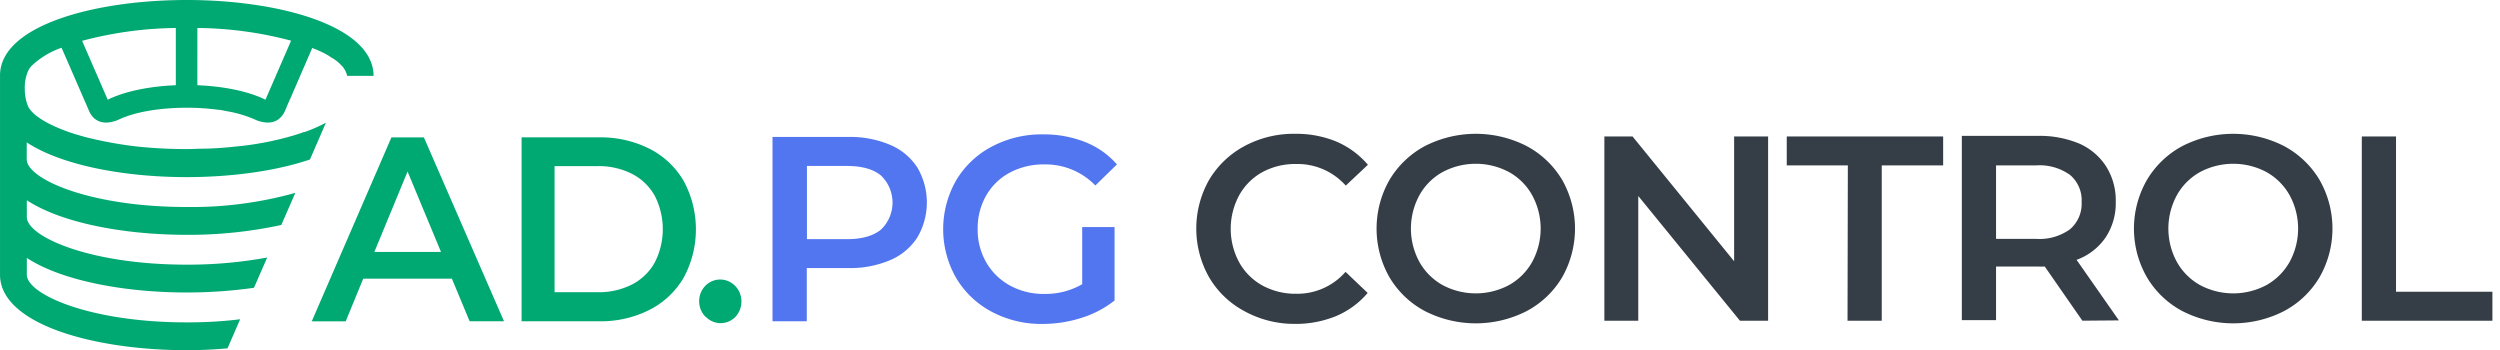 <svg width="257" height="36" viewBox="0 0 257 36" fill="none" xmlns="http://www.w3.org/2000/svg"><g clip-path="url(#clip0_3544_3670)"><path d="M19.19 0C9.656 0 .002 2.653.002 7.758v20.479C.002 33.325 9.657 36 19.19 36c1.402 0 2.82-.064 4.197-.191l1.3-2.988a43.73 43.73 0 01-5.498.319c-10.018 0-16.433-2.903-16.433-4.904v-1.724c3.553 2.335 10.003 3.555 16.433 3.555 2.314 0 4.624-.16 6.917-.483l1.361-3.11a45.189 45.189 0 01-8.277.733c-10.02 0-16.434-2.903-16.434-4.898v-1.725C6.31 22.92 12.76 24.14 19.19 24.14a44.794 44.794 0 009.727-1.014l1.444-3.3a39.537 39.537 0 01-11.18 1.453c-10.02 0-16.434-2.902-16.434-4.903v-1.74c3.553 2.35 10.003 3.571 16.433 3.571 4.567 0 9.128-.61 12.681-1.81l1.643-3.783a15.06 15.06 0 01-2.211.966.059.059 0 00-.041 0c-.082 0-.226.085-.446.148-.22.064-.445.149-.752.234a31.145 31.145 0 01-5.944 1.114c-.952.106-1.986.186-3.102.207-.589 0-1.198.043-1.828.043-1.843 0-3.486-.101-4.97-.25a40.641 40.641 0 01-5.52-1.008l-.665-.191c-.875-.255-1.32-.44-1.32-.44-1.706-.632-2.903-1.349-3.508-2.044a.529.529 0 01-.122-.164 1.148 1.148 0 01-.205-.34 1.243 1.243 0 00-.082-.207 5.084 5.084 0 01-.24-1.592 4.153 4.153 0 01.28-1.64c.073-.21.184-.402.328-.567a.526.526 0 01.103-.122A8.414 8.414 0 016.33 4.909l2.656 6.097.226.53c.322.61 1.075 1.476 2.795.844l.43-.19c1.357-.59 3.584-1.094 6.614-1.115h.159c1.085-.002 2.17.07 3.246.212.245 0 .512.08.732.122a12.3 12.3 0 012.739.76.5.5 0 01.102.041c.138.064.261.107.384.17 1.643.59 2.396-.127 2.76-.737a6.14 6.14 0 00.28-.61l.165-.399.266-.589 2.212-5.11c.588.213 1.156.48 1.7.796.138.1.281.192.43.276.191.118.374.252.547.398.118.106.24.234.343.34.113.1.208.22.282.355.076.11.137.23.184.356.052.106.087.221.102.34h2.719C38.383 2.668 28.727 0 19.19 0zm-1.117 8.761c-2.595.106-5.19.59-6.998 1.491L8.44 4.198a39.038 39.038 0 019.634-1.322v5.885zm9.215 1.491c-1.802-.902-4.402-1.385-6.998-1.49V2.875c3.25.03 6.486.469 9.635 1.306l-2.637 6.07zM46.455 28.65h-9.118l-1.797 4.38h-3.49l8.19-18.908h3.334l8.237 18.907h-3.533l-1.822-4.377zm-1.121-2.754l-3.435-8.262-3.415 8.262h6.85zm8.287-11.776h7.966c1.793-.033 3.57.369 5.186 1.174a8.52 8.52 0 013.517 3.322 10.426 10.426 0 011.249 4.956c0 1.736-.43 3.442-1.25 4.956a8.488 8.488 0 01-3.516 3.322 11.095 11.095 0 01-5.186 1.178H53.62V14.121zm7.817 15.92a7.537 7.537 0 003.533-.795 5.599 5.599 0 002.344-2.272 7.517 7.517 0 00.82-3.417 7.516 7.516 0 00-.82-3.418 5.586 5.586 0 00-2.344-2.265 7.536 7.536 0 00-3.533-.796H57.01V30.04h4.428zm11.108 2.543a2.252 2.252 0 01-.626-1.154c-.09-.441-.05-.9.116-1.318.167-.417.451-.772.817-1.017a2.128 2.128 0 012.421.039c.351.25.624.601.785 1.01.16.41.202.86.119 1.293a2.288 2.288 0 01-.586 1.147 2.126 2.126 0 01-1.51.636 2.126 2.126 0 01-1.51-.636h-.026z" fill="#00A872"/><path d="M91.502 14.89a6.199 6.199 0 012.802 2.33 7.095 7.095 0 010 7.185 6.187 6.187 0 01-2.802 2.34 10.475 10.475 0 01-4.287.812h-4.277v5.466h-3.524V14.078h7.8a10.49 10.49 0 014.288.812zm-.944 8.719a3.847 3.847 0 000-5.572c-.796-.65-1.96-.976-3.492-.976h-4.112v7.524h4.112c1.525 0 2.689-.325 3.492-.976zm20.692-.27h3.327v7.551a10.5 10.5 0 01-3.412 1.789 13.072 13.072 0 01-4.001.62 10.832 10.832 0 01-5.227-1.257 9.32 9.32 0 01-3.651-3.476 10.108 10.108 0 010-10.014 9.305 9.305 0 013.667-3.48 10.95 10.95 0 015.264-1.258c1.48-.018 2.95.248 4.33.785a8.484 8.484 0 013.274 2.303l-2.218 2.165a7.119 7.119 0 00-5.227-2.165 7.33 7.33 0 00-3.555.838 6.08 6.08 0 00-2.436 2.351 6.76 6.76 0 00-.881 3.466 6.657 6.657 0 00.881 3.412 6.289 6.289 0 002.436 2.382 7.17 7.17 0 003.529.865 7.605 7.605 0 003.9-.997v-5.88z" fill="#5275F0"/><path d="M127.917 31.982a9.229 9.229 0 01-3.621-3.478 10.167 10.167 0 010-10.013 9.4 9.4 0 013.645-3.478 10.668 10.668 0 015.182-1.258 10.817 10.817 0 014.25.796 8.757 8.757 0 013.247 2.388l-2.276 2.141a6.629 6.629 0 00-5.062-2.22 7.105 7.105 0 00-3.51.835 6.096 6.096 0 00-2.388 2.388 7.253 7.253 0 000 6.877 6.12 6.12 0 002.388 2.388 7.11 7.11 0 003.486.851 6.574 6.574 0 005.062-2.252l2.277 2.165a8.656 8.656 0 01-3.264 2.388 10.925 10.925 0 01-4.266.796c-1.8.005-3.572-.447-5.15-1.314zm18.569 0a9.282 9.282 0 01-3.653-3.486 10.1 10.1 0 010-9.989 9.355 9.355 0 013.653-3.494 11.488 11.488 0 0110.451 0 9.367 9.367 0 013.653 3.478 10.146 10.146 0 010 10.013 9.31 9.31 0 01-3.653 3.478 11.486 11.486 0 01-10.451 0zm8.636-2.674a6.185 6.185 0 002.388-2.388 7.166 7.166 0 000-6.845 6.106 6.106 0 00-2.388-2.388 7.257 7.257 0 00-6.821 0 6.106 6.106 0 00-2.388 2.388 7.166 7.166 0 000 6.845 6.185 6.185 0 002.388 2.388 7.26 7.26 0 006.821 0zm26.64-15.282v18.943h-2.897l-10.451-12.822v12.822h-3.486V14.026h2.897l10.443 12.83v-12.83h3.494zm8.196 2.977h-6.28v-2.977h16.078v2.977h-6.312v15.966h-3.518l.032-15.966zm24.111 15.965l-3.869-5.571a5.694 5.694 0 01-.732 0h-4.274v5.516h-3.518V13.969h7.792c1.47-.038 2.932.234 4.29.796a6.266 6.266 0 012.77 2.372 6.537 6.537 0 01.971 3.598 6.369 6.369 0 01-1.043 3.677 6.166 6.166 0 01-2.984 2.3l4.353 6.224-3.756.032zm-1.274-14.987a5.38 5.38 0 00-3.486-.98h-4.115v7.554h4.115a5.342 5.342 0 003.486-.987 3.432 3.432 0 001.194-2.801 3.378 3.378 0 00-1.194-2.786zm11.557 14.001a9.282 9.282 0 01-3.653-3.486 10.048 10.048 0 010-9.99 9.355 9.355 0 013.653-3.493 11.473 11.473 0 0110.443 0 9.367 9.367 0 013.653 3.478 10.093 10.093 0 010 10.013 9.31 9.31 0 01-3.653 3.478 11.47 11.47 0 01-10.443 0zm8.636-2.674a6.23 6.23 0 002.388-2.388 7.166 7.166 0 000-6.845 6.16 6.16 0 00-2.388-2.388 7.257 7.257 0 00-6.821 0 6.106 6.106 0 00-2.388 2.388 7.166 7.166 0 000 6.845 6.185 6.185 0 002.388 2.388 7.26 7.26 0 006.821 0zm9.805-15.282h3.518v15.966h9.909v2.977h-13.427V14.026z" fill="#353E47"/></g><defs><clipPath id="clip0_3544_3670"><path fill="#fff" d="M0 0h256.22v36H0z"/></clipPath></defs></svg>
